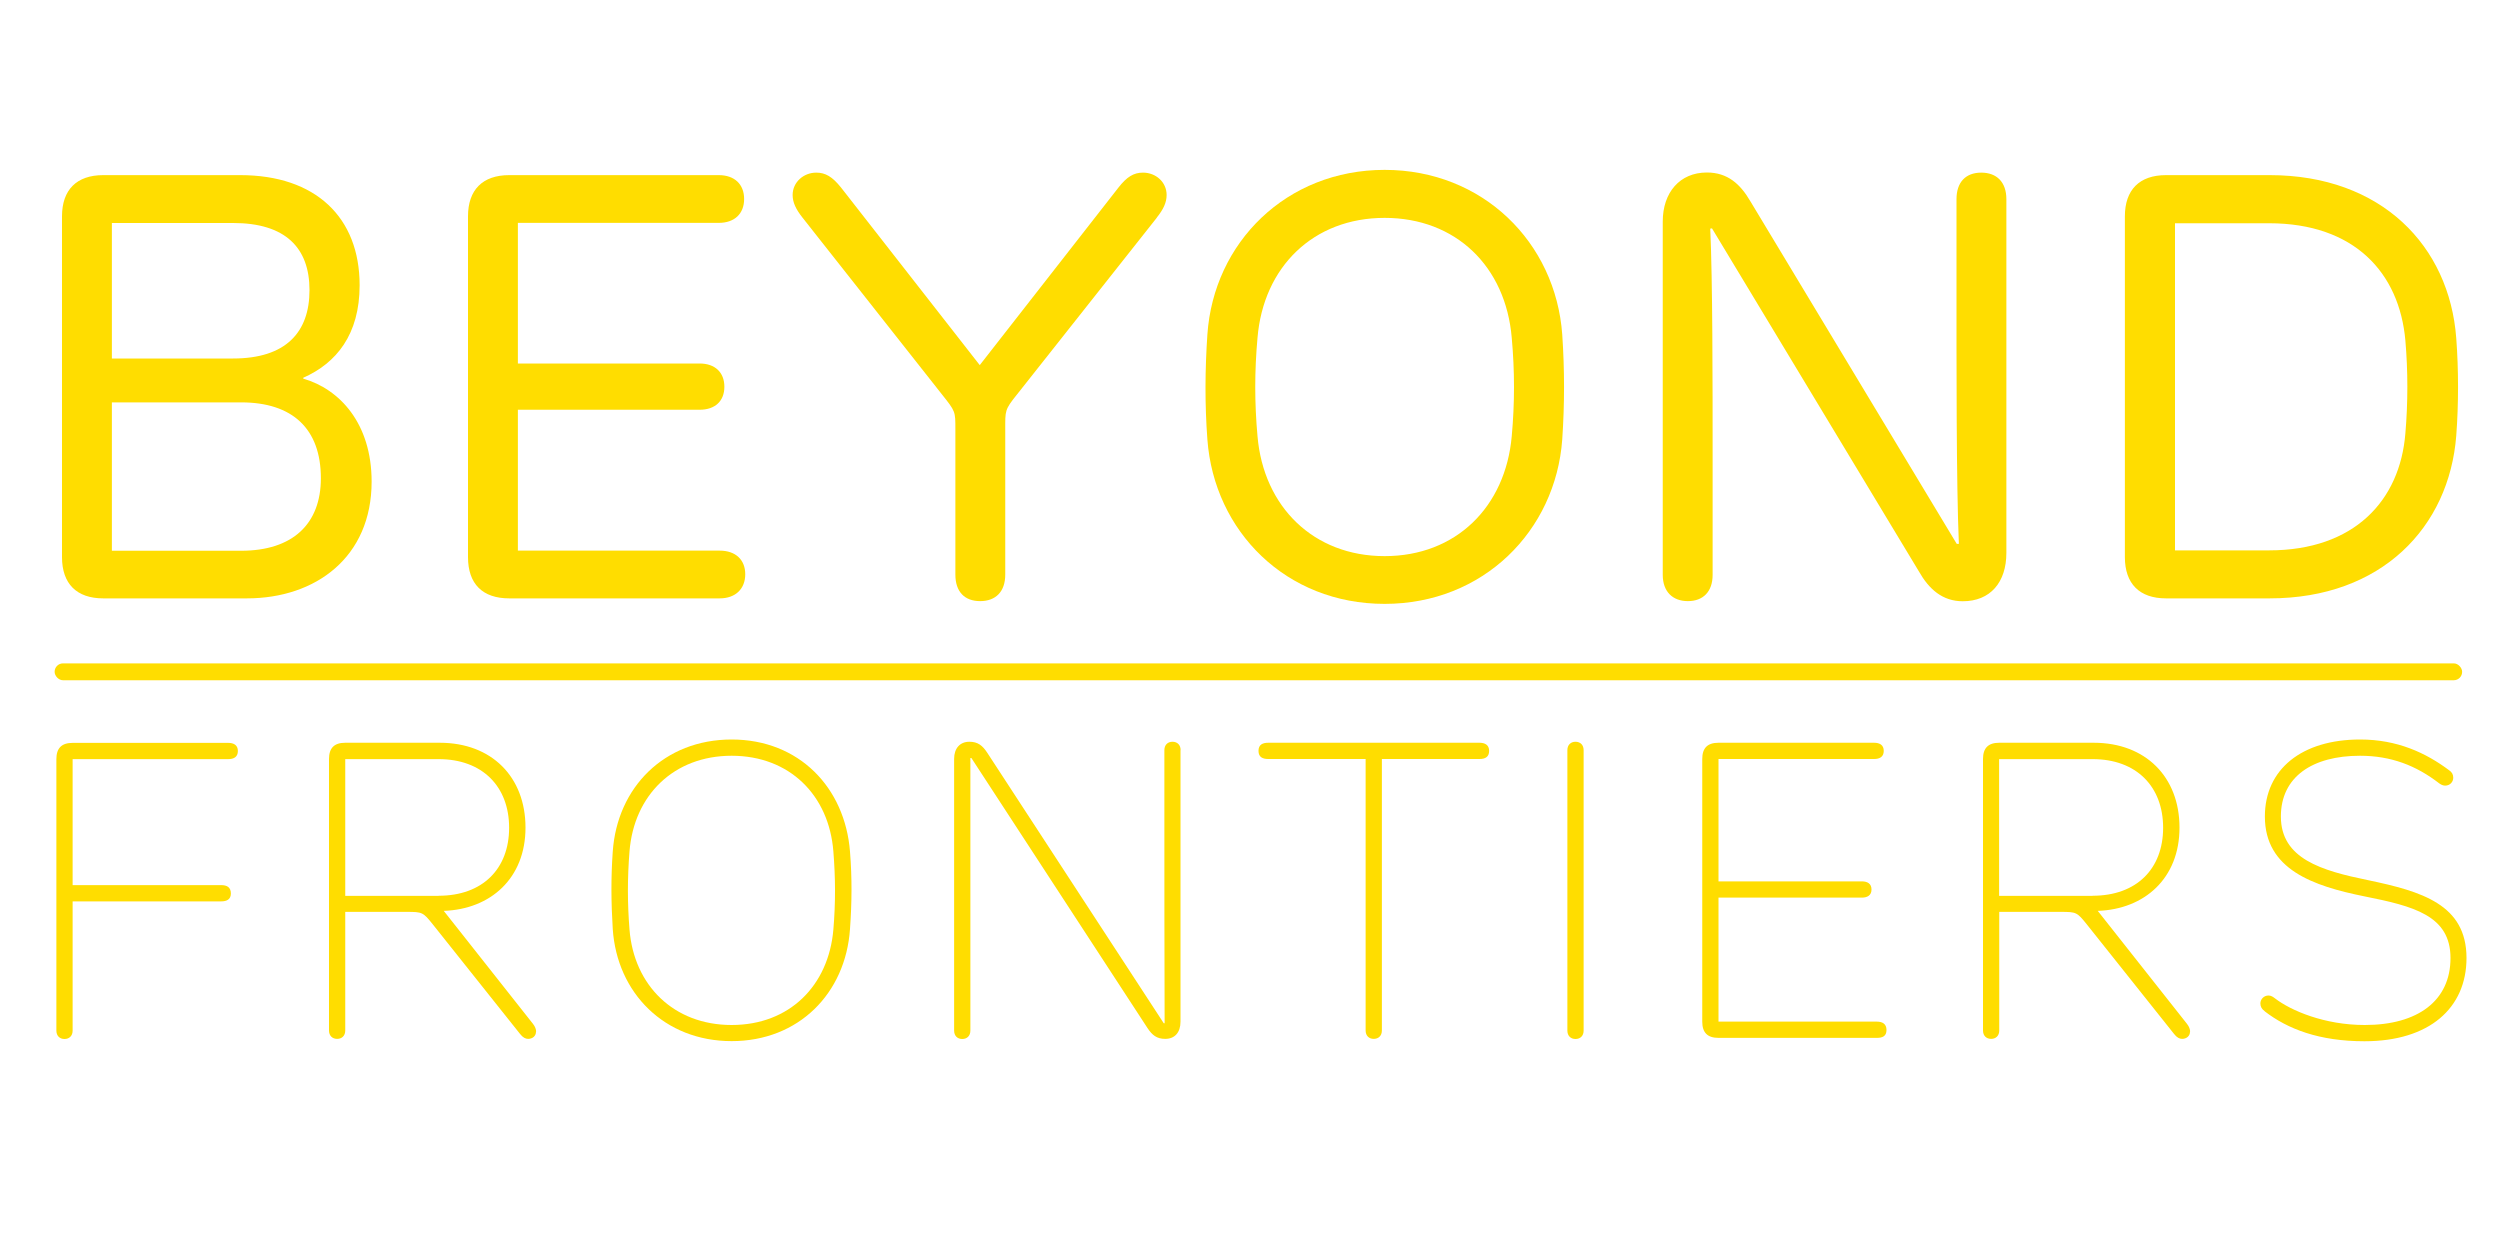 <svg xmlns="http://www.w3.org/2000/svg" id="Layer_1" data-name="Layer 1" viewBox="0 0 200 100"><defs><style>      .cls-1 {        fill: #fd0;      }    </style></defs><g id="Logo_Yellow"><g><path class="cls-1" d="M4.96,44.58v-27.27c0-2.13,1.17-3.3,3.3-3.3h10.96c6.02,0,9.55,3.37,9.55,8.81,0,3.94-1.86,6.23-4.51,7.4v.07c2.91.84,5.47,3.58,5.47,8.24,0,6.04-4.47,9.34-9.98,9.34h-11.49c-2.13,0-3.3-1.17-3.3-3.3ZM18.65,28.68c4.2,0,6.11-2.08,6.11-5.47s-1.93-5.37-6.11-5.37h-9.7v10.84h9.7ZM19.29,44.06c4.13,0,6.38-2.15,6.38-5.8,0-3.96-2.27-6.07-6.38-6.07h-10.34v11.87h10.34Z"></path><path class="cls-1" d="M37.44,44.58v-27.27c0-2.13,1.17-3.3,3.3-3.3h16.76c1.27,0,2.03.74,2.03,1.91s-.76,1.91-2.03,1.91h-16.07v11.25h14.54c1.24,0,1.98.72,1.98,1.86s-.74,1.84-1.98,1.84h-14.54v11.27h16.14c1.29,0,2.05.74,2.05,1.89s-.76,1.93-2.05,1.93h-16.83c-2.13,0-3.3-1.15-3.3-3.3Z"></path><path class="cls-1" d="M92.55,17.41l-11.2,14.16c-.98,1.22-.93,1.27-.93,2.79v11.61c0,1.36-.76,2.12-2.01,2.12s-1.98-.76-1.98-2.12v-11.61c0-1.46.02-1.43-1.1-2.84l-11.13-14.11c-.53-.67-.79-1.22-.79-1.81,0-1.03.88-1.79,1.89-1.79.74,0,1.29.33,1.98,1.19l11.1,14.21,11.1-14.21c.67-.86,1.22-1.19,1.96-1.19,1.03,0,1.89.76,1.89,1.79,0,.6-.26,1.15-.79,1.81Z"></path><path class="cls-1" d="M96.59,35.15c-.21-2.84-.19-5.56,0-8.38.5-7.38,6.33-13.18,14.18-13.18s13.68,5.8,14.21,13.18c.19,2.82.19,5.56,0,8.38-.53,7.33-6.33,13.16-14.21,13.16s-13.64-5.8-14.18-13.16ZM110.77,44.49c5.71,0,9.67-3.94,10.17-9.6.24-2.67.24-5.18,0-7.86-.48-5.71-4.47-9.6-10.17-9.6s-9.7,3.92-10.17,9.6c-.24,2.65-.24,5.21,0,7.86.48,5.66,4.49,9.6,10.17,9.6Z"></path><path class="cls-1" d="M160.51,15.93v28.3c0,2.36-1.29,3.87-3.49,3.87-1.62,0-2.7-.96-3.51-2.39l-16.55-27.44-.14.02c.19,4.16.19,12.32.19,18.39v9.31c0,1.34-.76,2.1-1.98,2.1s-2.01-.76-2.01-2.1v-28.27c0-2.32,1.36-3.92,3.53-3.92,1.65,0,2.67.91,3.49,2.32l16.5,27.39h.17c-.21-4.85-.19-14.45-.19-21.18v-6.4c0-1.36.74-2.12,1.98-2.12s2.01.76,2.01,2.12Z"></path><path class="cls-1" d="M169.99,44.58v-27.27c0-2.13,1.17-3.3,3.29-3.3h8.29c8.96,0,14.38,5.68,14.93,13.04.19,2.53.19,5.28,0,7.81-.57,7.31-5.97,13.01-14.93,13.01h-8.29c-2.12,0-3.29-1.17-3.29-3.3ZM181.52,44.03c6.83,0,10.48-3.99,10.91-9.36.21-2.46.21-4.99,0-7.43-.48-5.42-4.08-9.38-10.91-9.38h-7.52v26.17h7.52Z"></path></g><g><path class="cls-1" d="M5.81,70.81h11.89c.43,0,.77.15.77.67,0,.47-.33.63-.77.63H5.81v10.34c0,.42-.27.67-.65.67s-.65-.25-.65-.67v-21.72c0-.88.42-1.3,1.3-1.3h12.45c.43,0,.77.17.77.65s-.33.65-.77.65H5.81v10.09Z"></path><path class="cls-1" d="M42.88,82.53c0,.37-.3.58-.63.58-.2,0-.42-.1-.65-.4l-6.96-8.74c-.8-1-.85-1.02-2.11-1.02h-4.91v9.49c0,.42-.27.67-.65.67s-.65-.25-.65-.67v-21.72c0-.88.42-1.3,1.3-1.3h7.56c4.15,0,6.86,2.73,6.86,6.79s-2.8,6.53-6.54,6.66l7.14,9.04c.18.23.25.45.25.62ZM35.09,71.66c3.51,0,5.64-2.15,5.64-5.44s-2.13-5.49-5.64-5.49h-7.47v10.94h7.47Z"></path><path class="cls-1" d="M49.02,74.32c-.13-2.1-.15-4.08,0-6.19.35-5.13,4.11-8.97,9.51-8.97s9.07,3.85,9.47,8.97c.17,2.13.15,4.08,0,6.19-.35,5.14-4.1,8.97-9.47,8.97s-9.17-3.85-9.51-8.97ZM58.53,82c4.63,0,7.76-3.15,8.14-7.64.18-2.15.17-4.11,0-6.24-.35-4.51-3.51-7.66-8.14-7.66s-7.82,3.16-8.17,7.66c-.17,2.13-.17,4.11,0,6.24.35,4.46,3.53,7.64,8.17,7.64Z"></path><path class="cls-1" d="M94.44,60.01v21.72c0,.88-.47,1.38-1.22,1.38-.68,0-1.05-.3-1.43-.88l-14.08-21.59h-.08v21.81c0,.42-.27.67-.65.67s-.65-.25-.65-.67v-21.74c0-.85.47-1.37,1.22-1.37.68,0,1.05.3,1.43.88l14.12,21.64h.07c-.02-5.51-.02-11.47-.02-17.16v-4.69c0-.42.27-.67.65-.67s.65.25.65.67Z"></path><path class="cls-1" d="M119.13,60.07c0,.5-.33.65-.77.65h-7.81v21.72c0,.42-.27.67-.65.67s-.65-.25-.65-.67v-21.72h-7.79c-.45,0-.78-.15-.78-.65s.33-.65.78-.65h16.9c.43,0,.77.17.77.65Z"></path><path class="cls-1" d="M126.69,60.01v22.44c0,.42-.27.67-.65.67s-.65-.25-.65-.67v-22.44c0-.42.27-.67.65-.67s.65.25.65.67Z"></path><path class="cls-1" d="M136.18,81.73v-21.01c0-.88.42-1.3,1.3-1.3h12.45c.43,0,.77.17.77.65s-.33.65-.77.65h-12.45v9.79h11.47c.43,0,.77.17.77.65s-.35.65-.77.65h-11.47v9.92h12.67c.43,0,.77.17.77.67s-.33.63-.77.63h-12.67c-.88,0-1.3-.42-1.3-1.3Z"></path><path class="cls-1" d="M175.2,82.53c0,.37-.3.58-.63.58-.2,0-.42-.1-.65-.4l-6.96-8.74c-.8-1-.85-1.02-2.11-1.02h-4.91v9.49c0,.42-.27.67-.65.67s-.65-.25-.65-.67v-21.72c0-.88.42-1.3,1.3-1.3h7.56c4.14,0,6.86,2.73,6.86,6.79s-2.8,6.53-6.54,6.66l7.14,9.04c.18.23.25.45.25.62ZM167.41,71.66c3.51,0,5.64-2.15,5.64-5.44s-2.13-5.49-5.64-5.49h-7.48v10.94h7.48Z"></path><path class="cls-1" d="M181.18,80.9c-.25-.18-.35-.38-.35-.63,0-.32.27-.63.65-.63.22,0,.37.12.52.23,1.27.98,3.96,2.13,7.18,2.13,4.26,0,6.86-1.95,6.86-5.36s-2.98-4.15-6.88-4.93c-4.11-.83-7.97-2.15-7.97-6.39,0-3.78,2.95-6.16,7.62-6.16,2.98,0,5.26,1.07,7.12,2.46.22.15.33.33.33.6,0,.32-.25.63-.65.63-.17,0-.33-.08-.47-.18-1.85-1.43-3.86-2.21-6.34-2.21-3.8,0-6.33,1.68-6.33,4.86,0,3.38,3.25,4.33,6.96,5.09,4.31.9,7.89,1.95,7.89,6.23,0,4.01-2.98,6.66-8.16,6.66-3.61,0-6.14-.97-7.99-2.4Z"></path></g><rect id="LIne" class="cls-1" x="4.37" y="53.07" width="192.6" height="1.35" rx=".67" ry=".67"></rect></g></svg>